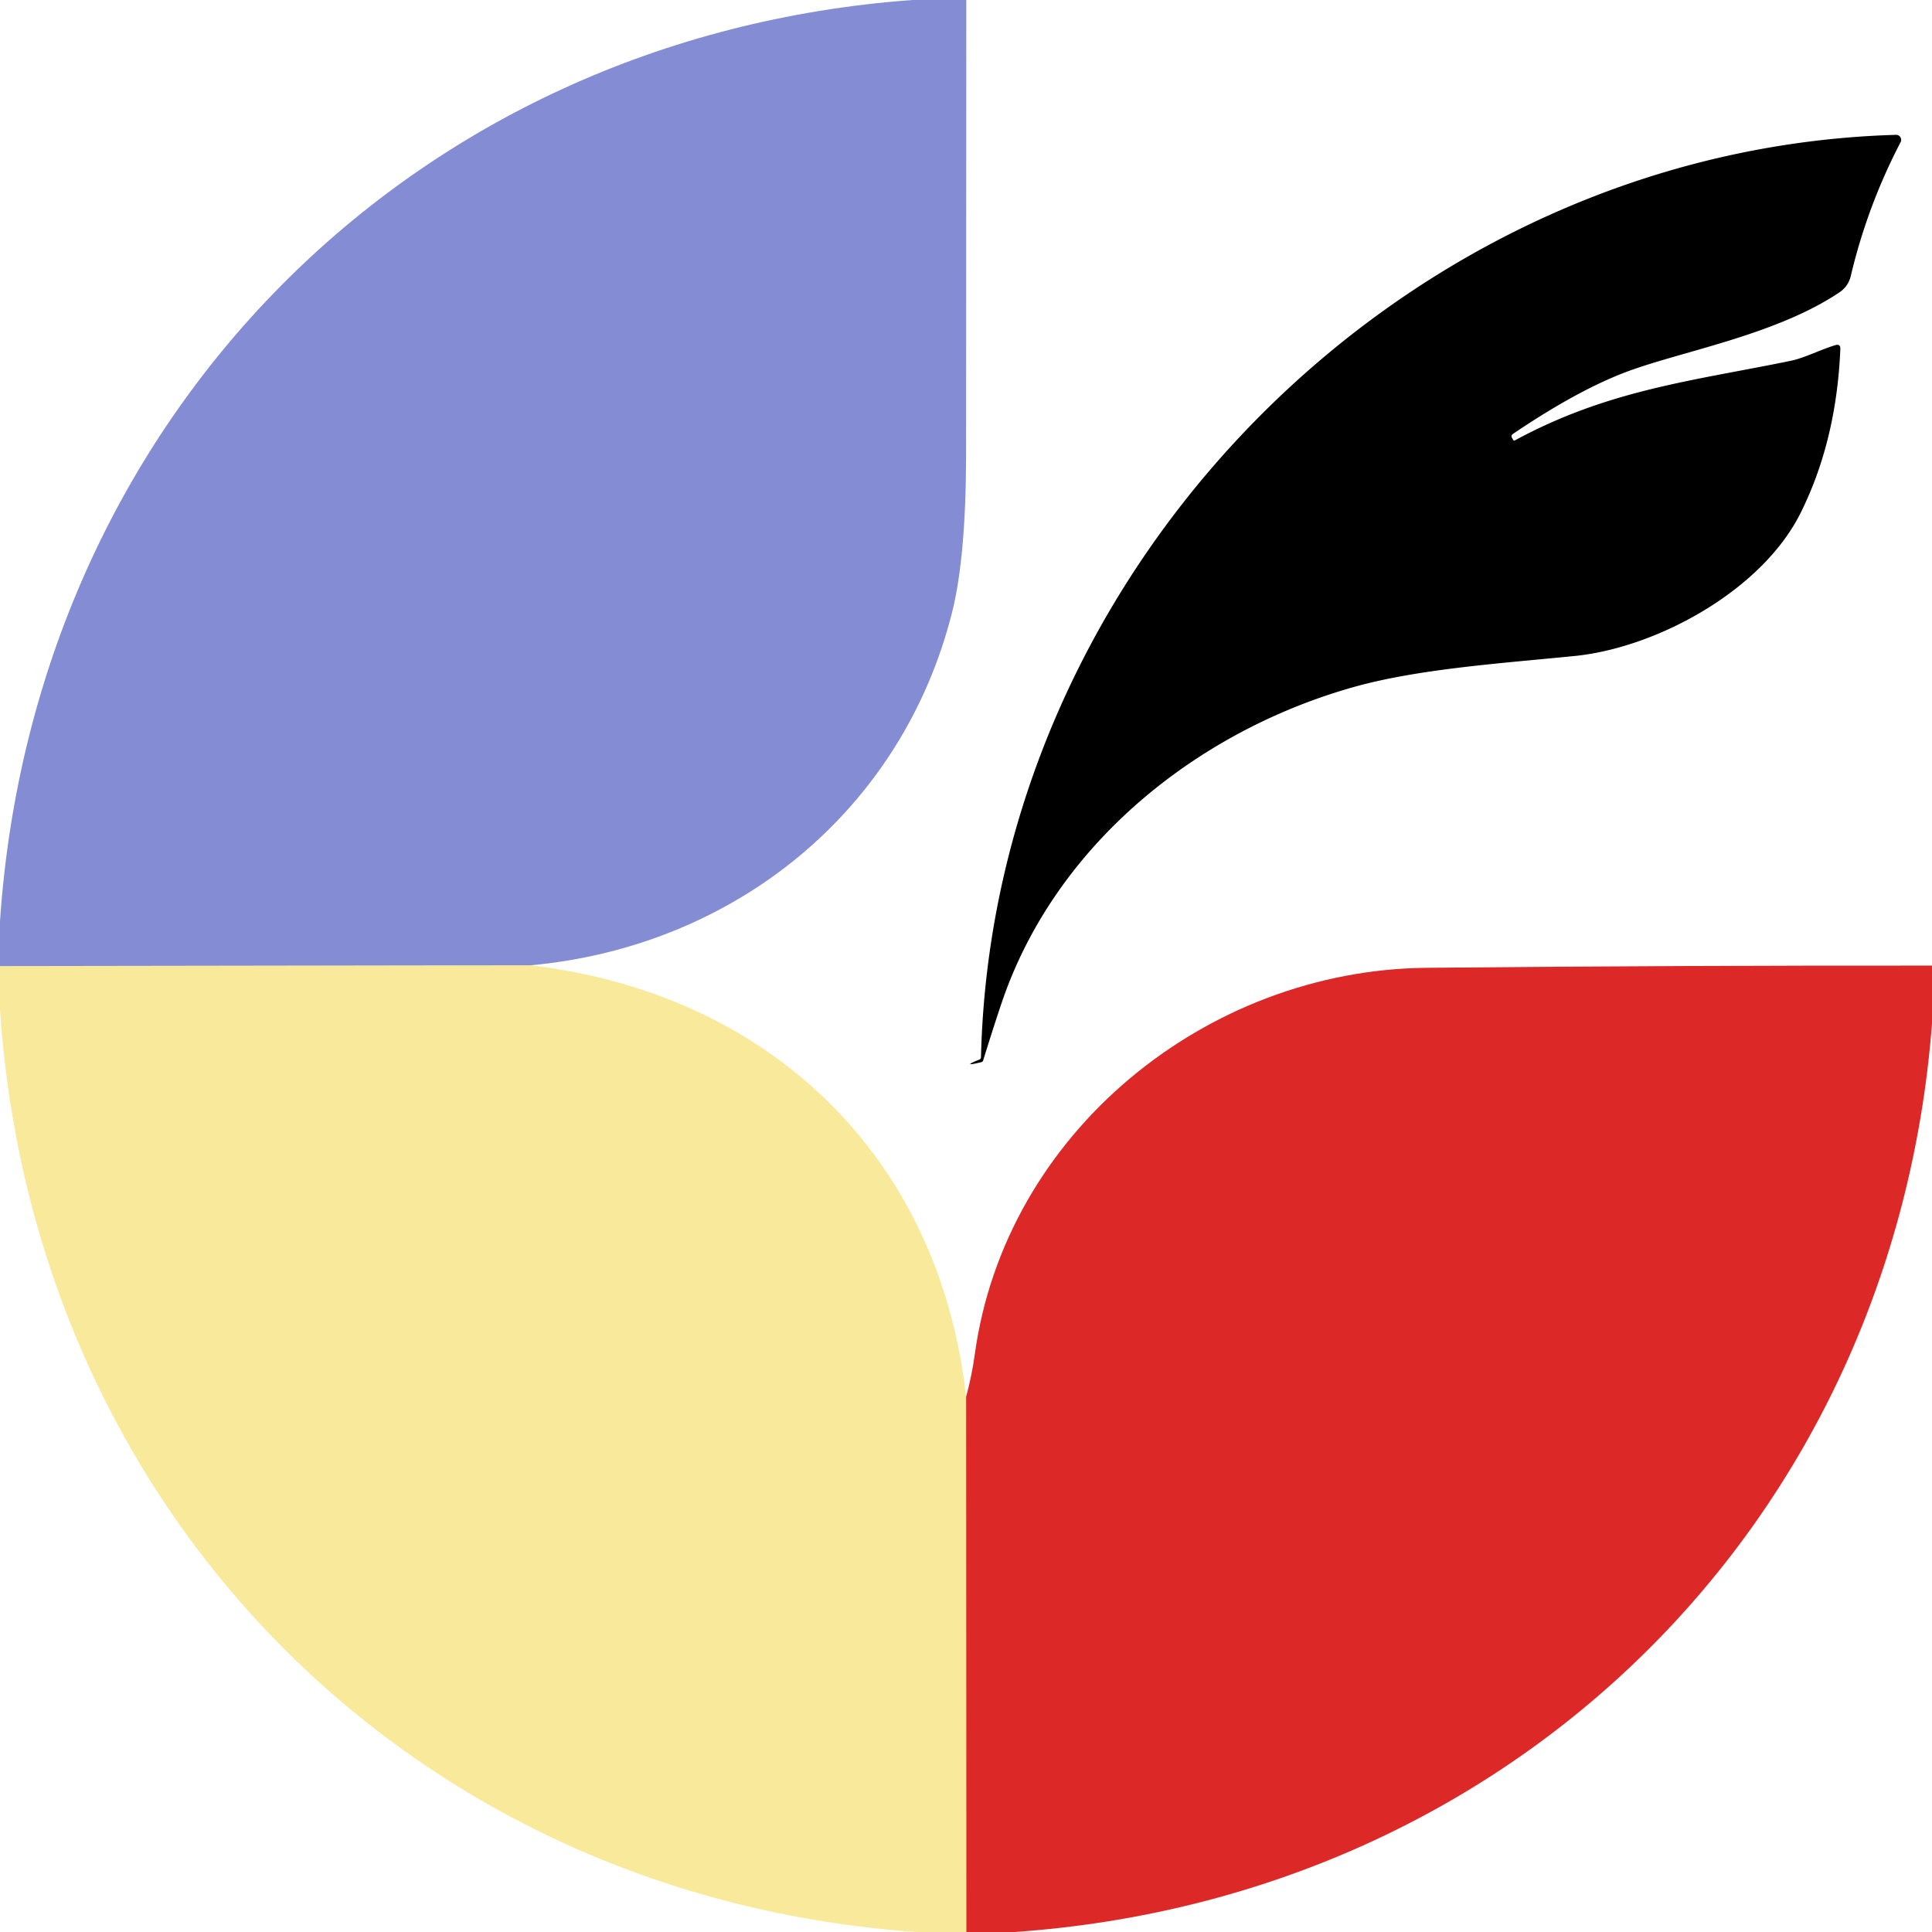 <svg viewBox="0.00 0.00 192.00 192.00" version="1.1" xmlns="http://www.w3.org/2000/svg">
<g stroke-linecap="butt" fill="none" stroke-width="2.00">
<path d="M 52.73 95.93
  L 0.00 96.01" stroke="#bfbbb7"></path>
<path d="M 96.03 192.00
  L 96.01 138.81" stroke="#eb8962"></path>
</g>
<path d="M 90.67 0.00
  L 96.03 0.00
  Q 96.03 22.56 96.01 45.12
  Q 96.00 55.28 94.64 60.76
  C 89.72 80.50 73.08 94.06 52.73 95.93
  L 0.00 96.01
  L 0.00 91.54
  C 3.38 41.67 40.75 3.65 90.67 0.00
  Z" fill="#848dd3"></path>
<path d="M 150.54 43.77
  C 159.91 38.69 168.35 37.84 177.99 35.85
  C 179.37 35.56 180.89 34.75 182.40 34.30
  Q 182.91 34.15 182.89 34.69
  Q 182.51 43.79 178.96 50.94
  C 175.10 58.73 164.58 64.38 156.50 65.19
  C 149.23 65.92 141.04 66.46 134.59 68.26
  C 118.97 72.64 104.82 83.95 99.51 99.76
  Q 98.58 102.54 97.71 105.37
  Q 97.67 105.52 97.52 105.56
  Q 95.43 106.06 97.33 105.30
  Q 97.49 105.23 97.49 105.06
  C 98.66 56.14 139.73 14.80 188.43 13.40
  A 0.50 0.50 0.0 0 1 188.88 14.13
  Q 185.57 20.48 183.92 27.46
  A 2.67 2.64 -10.5 0 1 182.82 29.04
  C 176.42 33.35 166.93 34.93 161.49 37.01
  Q 156.65 38.86 150.33 43.14
  A 0.27 0.27 0.0 0 0 150.25 43.50
  L 150.39 43.73
  Q 150.45 43.82 150.54 43.77
  Z" fill="#000000"></path>
<path d="M 192.00 95.96
  L 192.00 101.71
  C 188.19 151.29 150.40 188.54 100.83 192.00
  L 96.03 192.00
  L 96.01 138.81
  Q 96.58 136.74 96.87 134.61
  C 99.89 112.58 119.88 96.39 141.75 96.18
  Q 166.88 95.94 192.00 95.96
  Z" fill="#dd2828"></path>
<path d="M 0.00 96.01
  L 52.73 95.93
  C 76.40 98.72 93.35 114.87 96.01 138.81
  L 96.03 192.00
  L 91.05 192.00
  C 40.95 188.47 3.34 150.40 0.00 100.33
  L 0.00 96.01
  Z" fill="#f9e99b"></path>
</svg>
